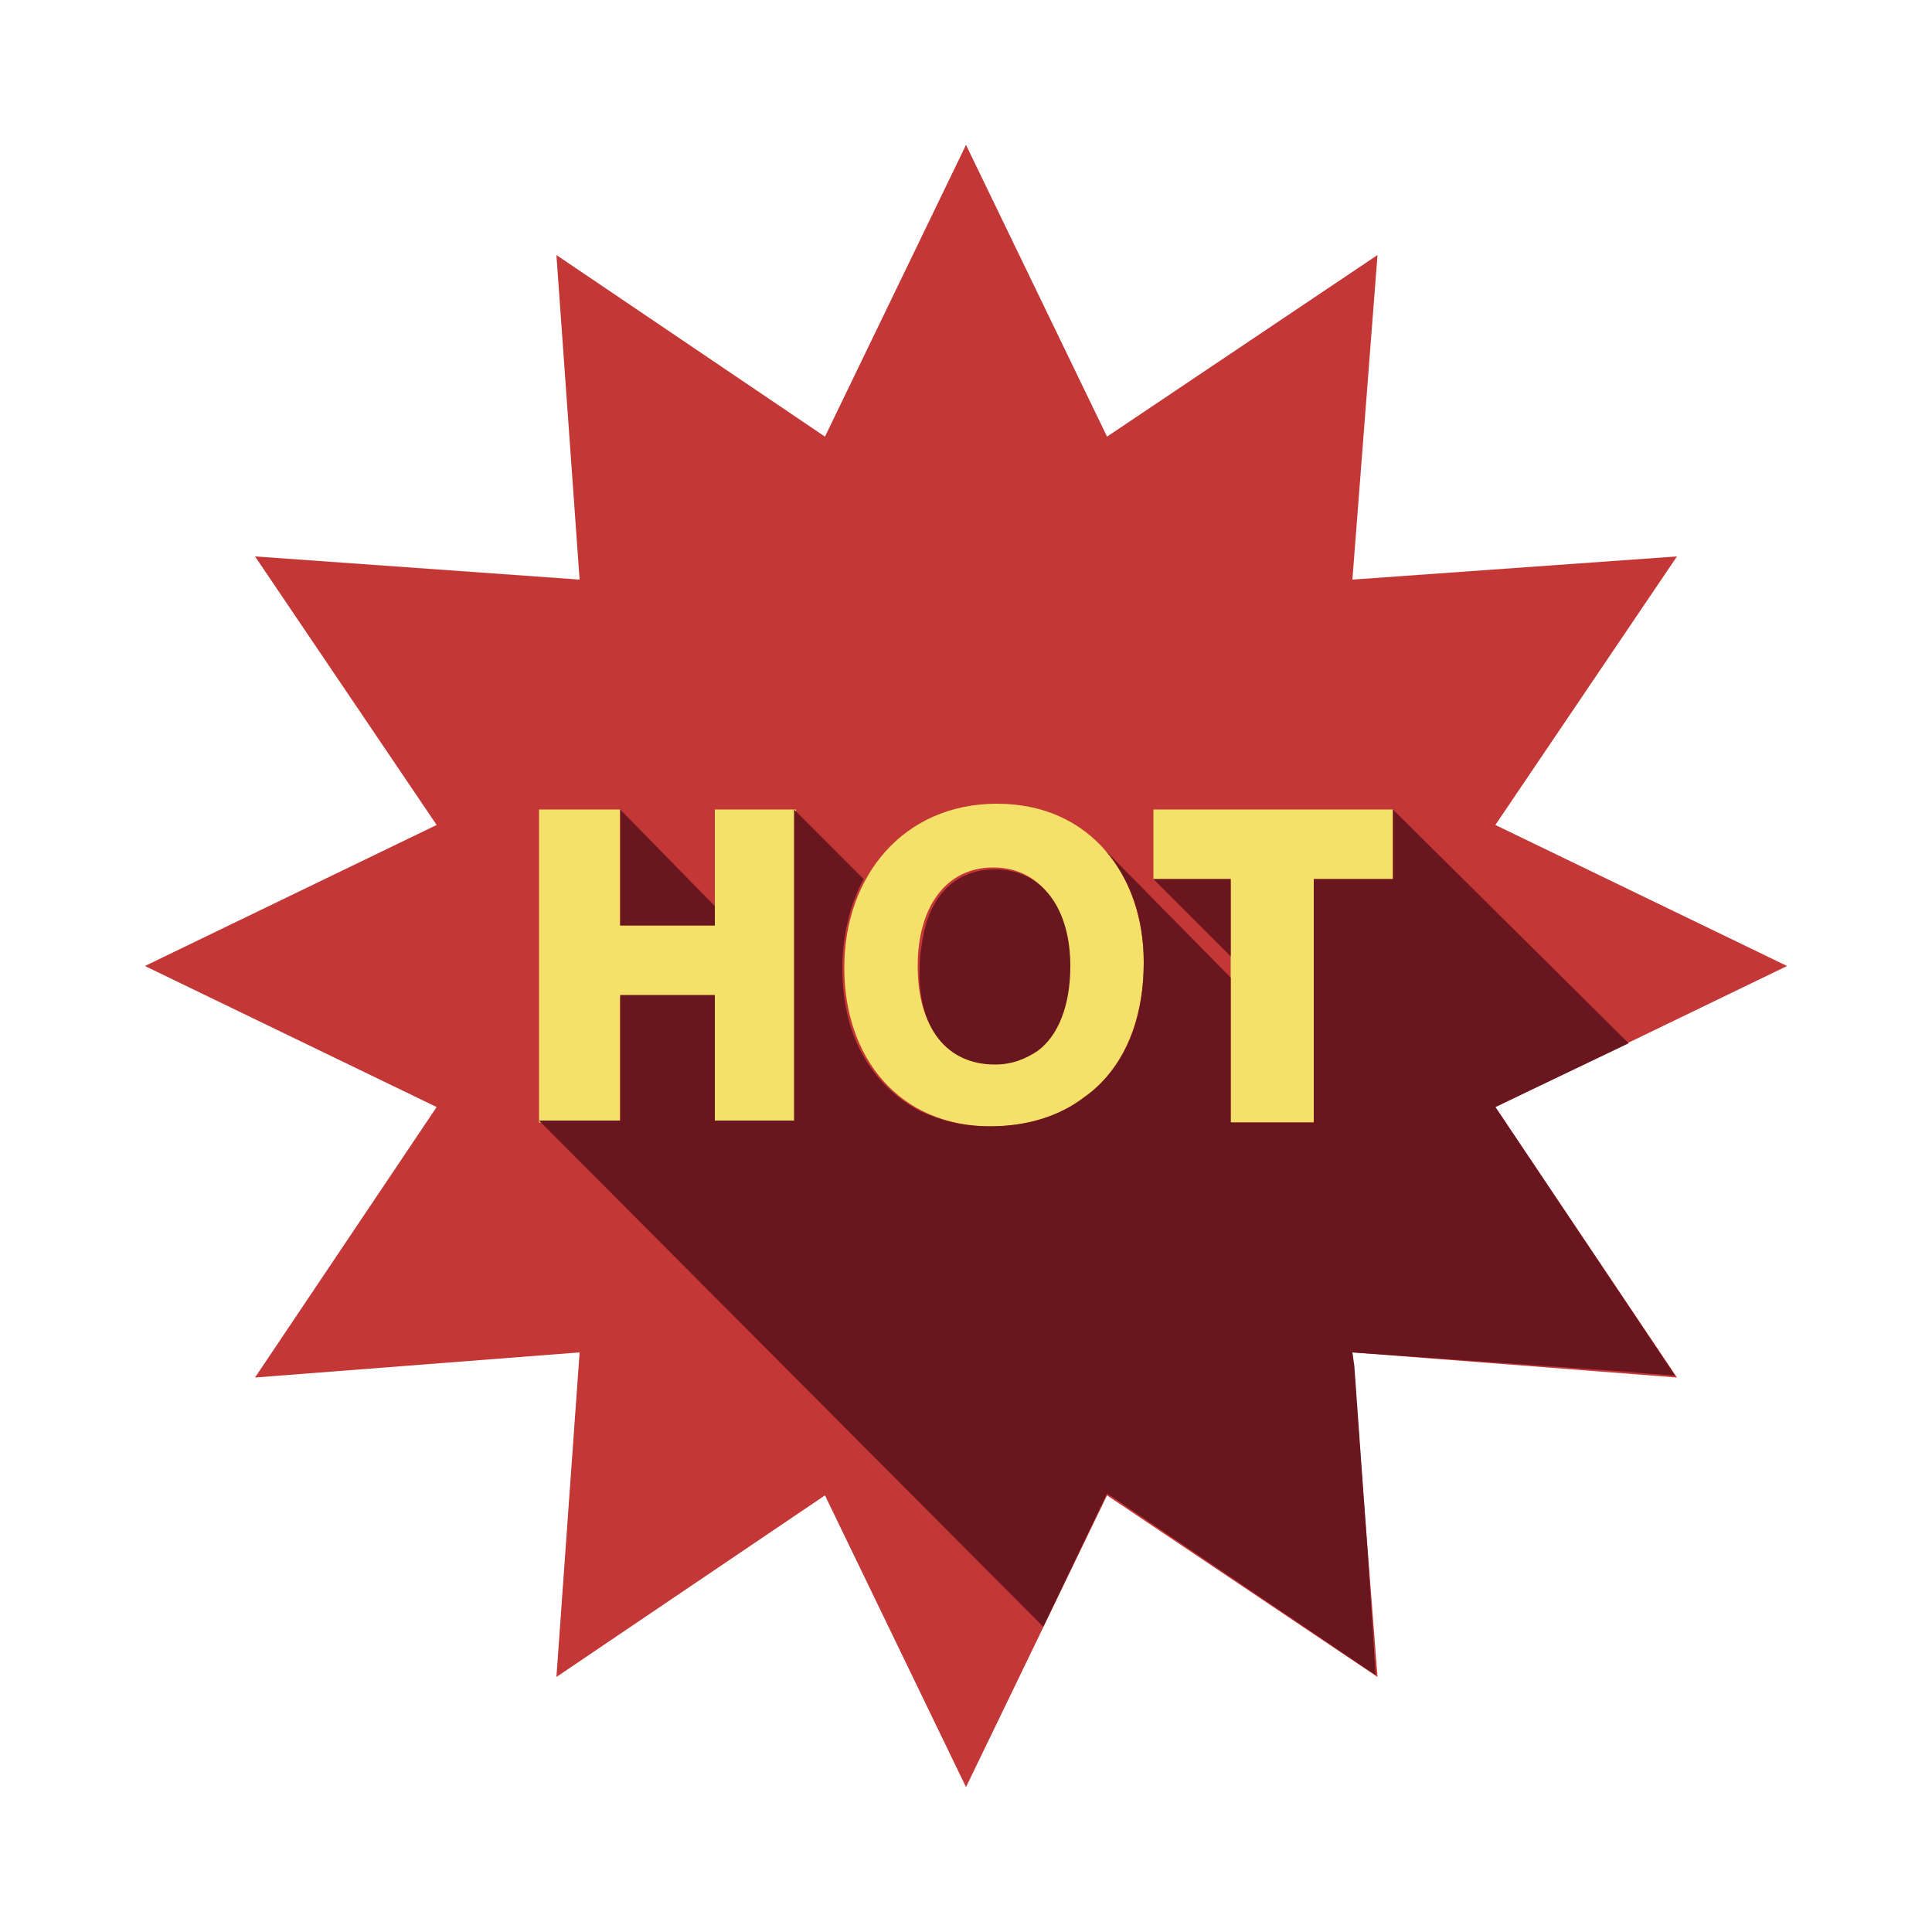 <?xml version="1.0" encoding="utf-8"?><!--Generator: Adobe Illustrator 21.0.0, SVG Export Plug-In . SVG Version: 6.00 Build 0)--><svg version="1.1" id="圖層_1" xmlns="http://www.w3.org/2000/svg" xmlns:xlink="http://www.w3.org/1999/xlink" x="0px" y="0px" viewBox="0 0 100 100" enable-background="new 0 0 100 100" xml:space="preserve"><polygon fill="#C33837" points="50,7.5 57.3,22.6 71.3,13.2 70,30 86.8,28.8 77.4,42.7 92.5,50 77.4,57.3 86.8,71.3 70,70 71.3,86.8 57.3,77.4 50,92.5 42.7,77.4 28.8,86.8 30,70 13.2,71.3 22.6,57.3 7.5,50 22.6,42.7 13.2,28.8 30,30 28.8,13.2 42.7,22.6 "/><g><path fill="#F5E169" d="M32.1,41.9v6H37v-6h4.2v16.2H37v-6.5h-4.9v6.5h-4.2V41.9H32.1z"/><path fill="#F5E169" d="M59.2,49.8c0,5.3-3.2,8.5-7.9,8.5c-4.8,0-7.6-3.6-7.6-8.2c0-4.8,3.1-8.5,7.9-8.5 C56.5,41.6,59.2,45.4,59.2,49.8z M47.5,50c0,3.2,1.5,5,3.9,5c2.4,0,3.9-2,3.9-5.1c0-2.9-1.4-5-3.9-5C49,44.9,47.5,46.9,47.5,50z"/><path fill="#F5E169" d="M63.7,45.5h-4v-3.6h12.4v3.6H68v12.6h-4.3V45.5z"/></g><g><polygon fill="#69161E" points="63.7,45.5 59.7,45.5 63.7,49.5 	"/><path fill="#69161E" d="M51.5,55.1c0.9,0,1.6-0.3,2.2-0.7c1.1-0.8,1.7-2.4,1.7-4.4c0-2.9-1.4-5-3.9-5c-2,0-3.3,1.3-3.7,3.4 c-0.1,0.5-0.2,1.1-0.2,1.7C47.5,53.2,49,55.1,51.5,55.1z"/><polygon fill="#69161E" points="37,46.9 32.1,41.9 32.1,47.9 37,47.9 	"/><path fill="#69161E" d="M77.4,57.3l6.9-3.3L72.1,41.9v3.6H68v8.3v1.1v3.2h-4.3v-7.5L57.2,44c1.3,1.5,2,3.5,2,5.8 c0,3.2-1.1,5.6-3.1,7c-1.3,1-3,1.5-4.9,1.5c-1.4,0-2.5-0.3-3.6-0.8c-1.3-0.7-2.3-1.7-3-3c-0.7-1.3-1-2.8-1-4.4 c0-1.7,0.4-3.3,1.1-4.6l-3.6-3.6V51v7H37v-6.5h-4.9v6.5h-4.2L54,84.2l3.3-6.9l13.9,9.4l-0.4-6.2l-0.7-9.8L70,70l14.2,1l1.1,0.1 l1.4,0.1L77.4,57.3z"/></g></svg>